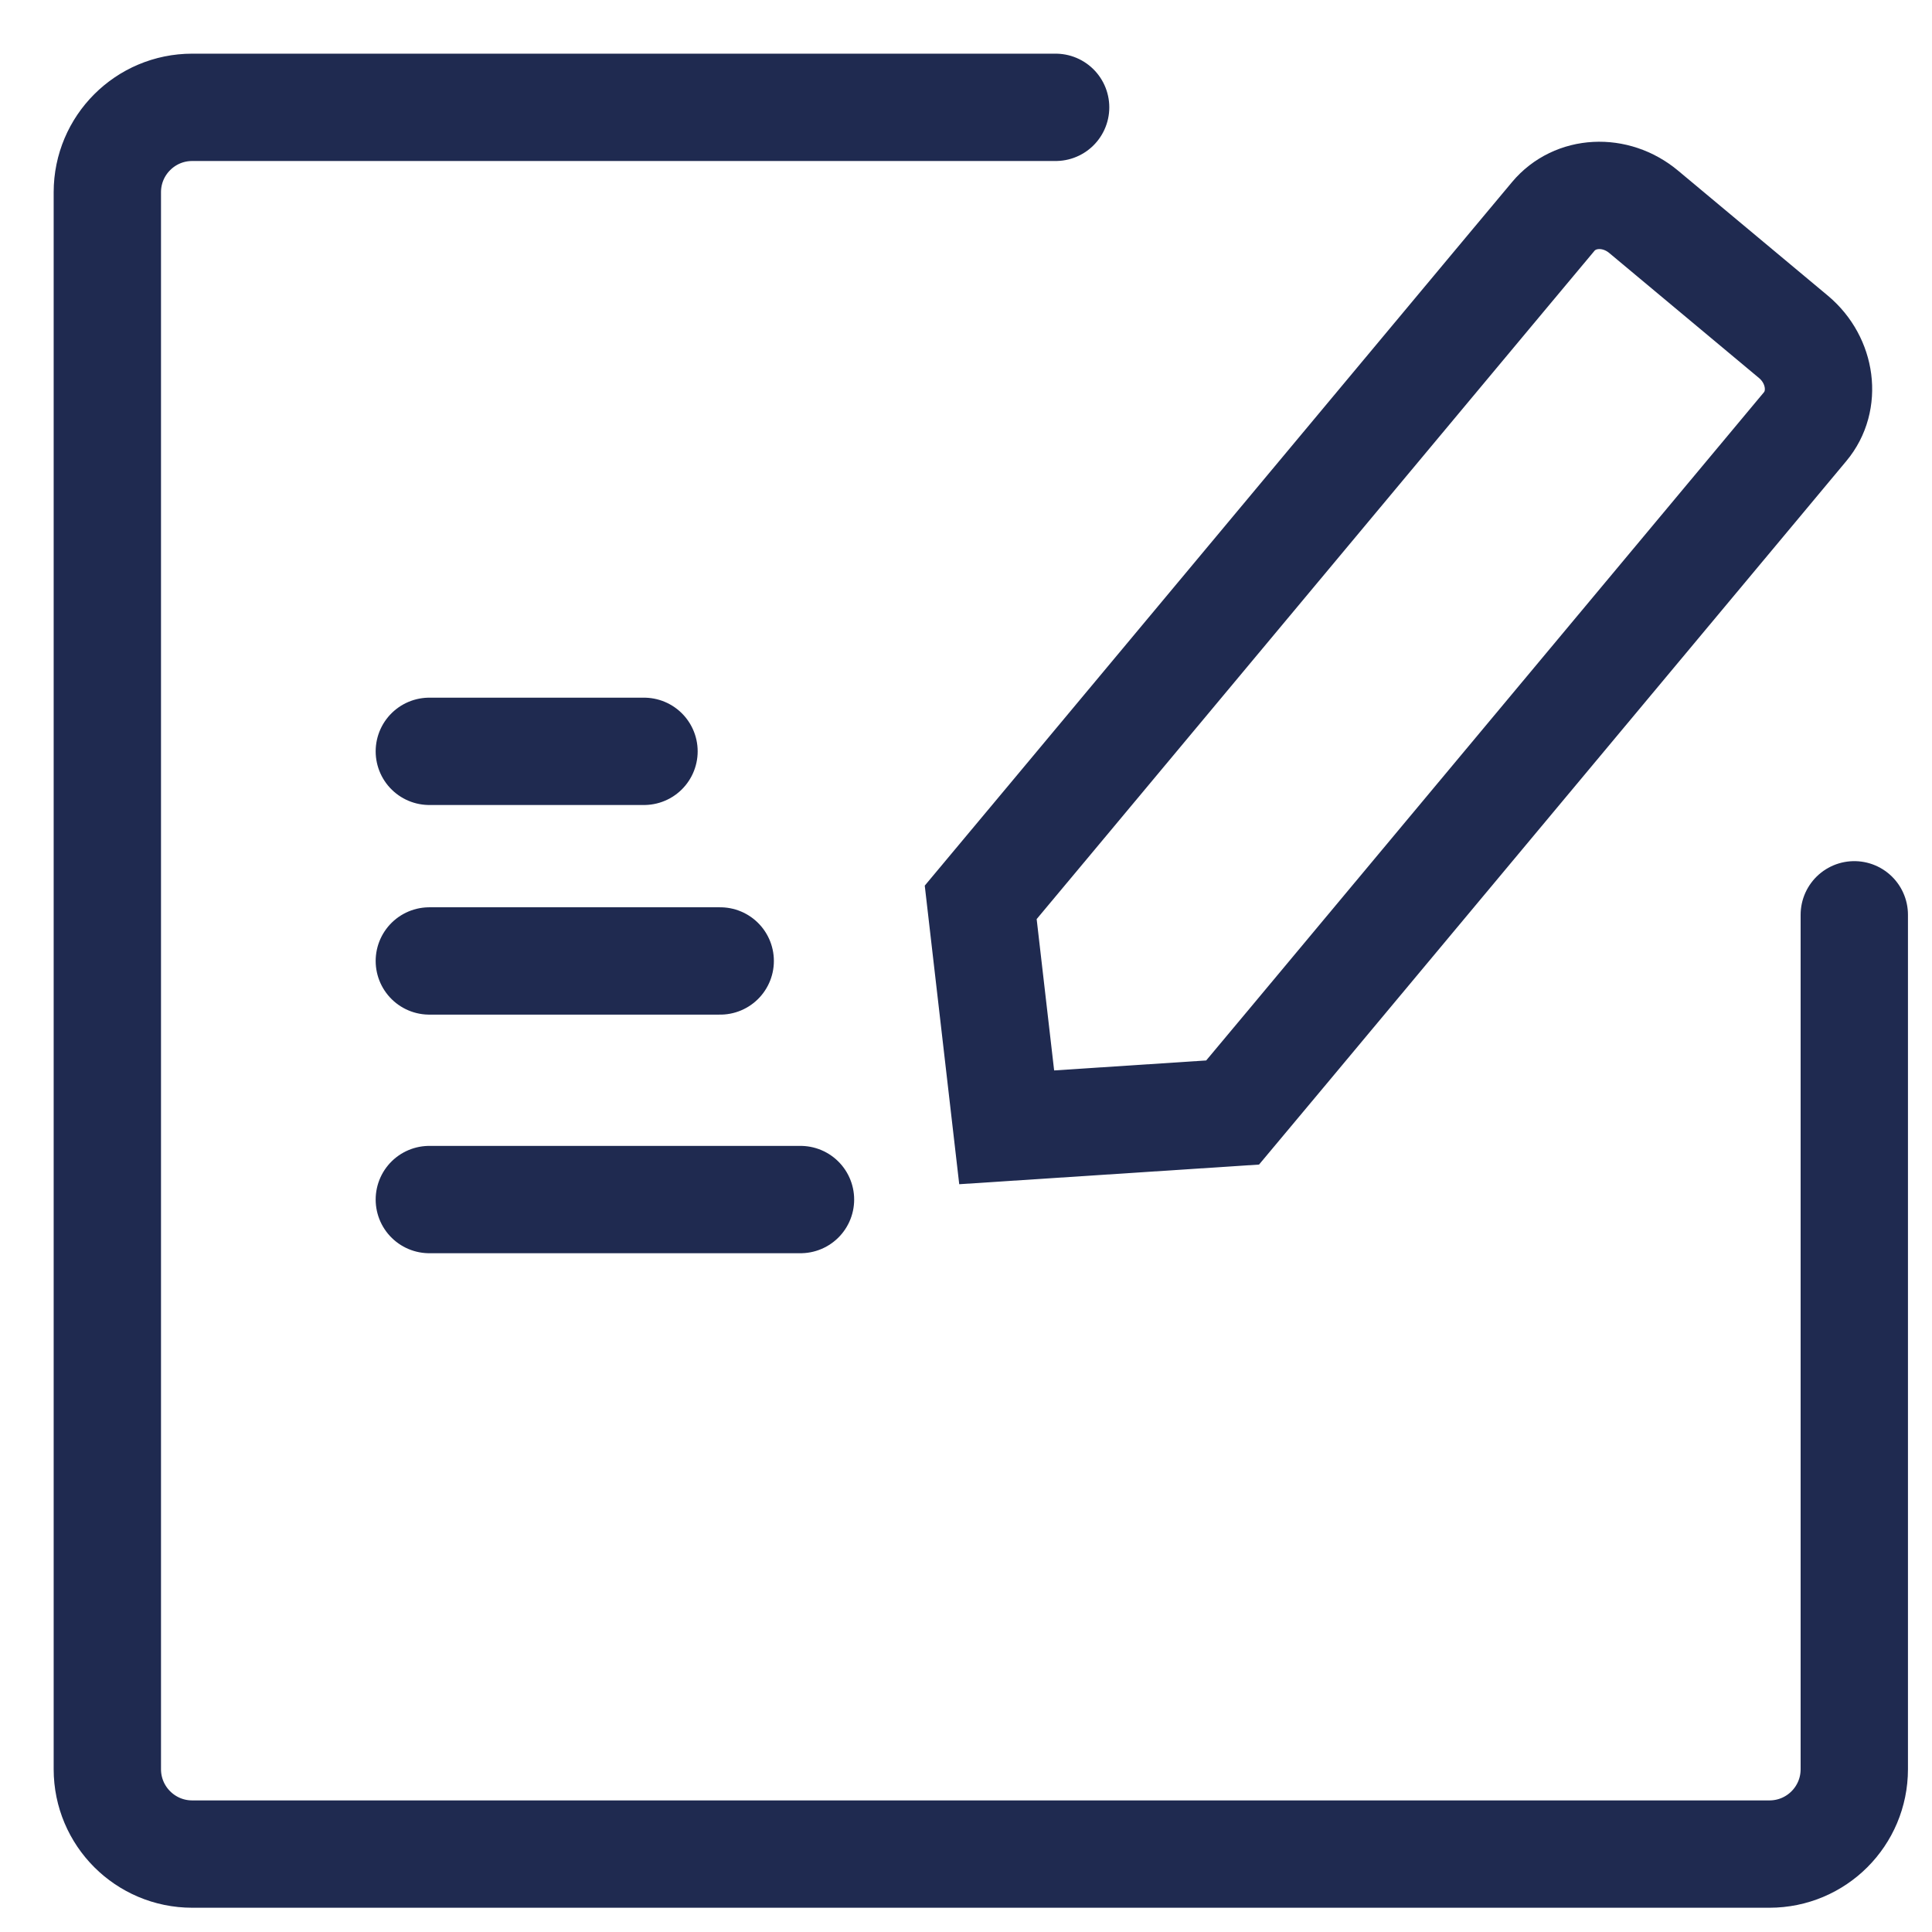 <svg width="18" height="18" viewBox="0 0 18 18" fill="none" xmlns="http://www.w3.org/2000/svg">
<path d="M17.276 8.523V16.483C17.276 16.92 16.923 17.274 16.485 17.274H1.791C1.354 17.274 1 16.92 1 16.483V1.791C1 1.354 1.354 1 1.791 1H9.835" stroke="#1F2A50" stroke-miterlimit="10" stroke-linecap="round"/>
<path d="M4 8.953H6.71" stroke="#1F2A50" stroke-miterlimit="10" stroke-linecap="round"/>
<path d="M4 7H6" stroke="#1F2A50" stroke-miterlimit="10" stroke-linecap="round"/>
<path d="M4 11.176H7.458" stroke="#1F2A50" stroke-miterlimit="10" stroke-linecap="round"/>
<path d="M16.711 3.14L15.313 1.973C15.05 1.754 14.675 1.773 14.471 2.017L14.003 2.577L9.823 7.586L9.137 8.407L9.379 10.503L11.484 10.365L12.005 9.742L16.35 4.536L16.818 3.975C17.02 3.734 16.971 3.359 16.711 3.14Z" stroke="#1F2A50" stroke-miterlimit="10"/>
</svg>

